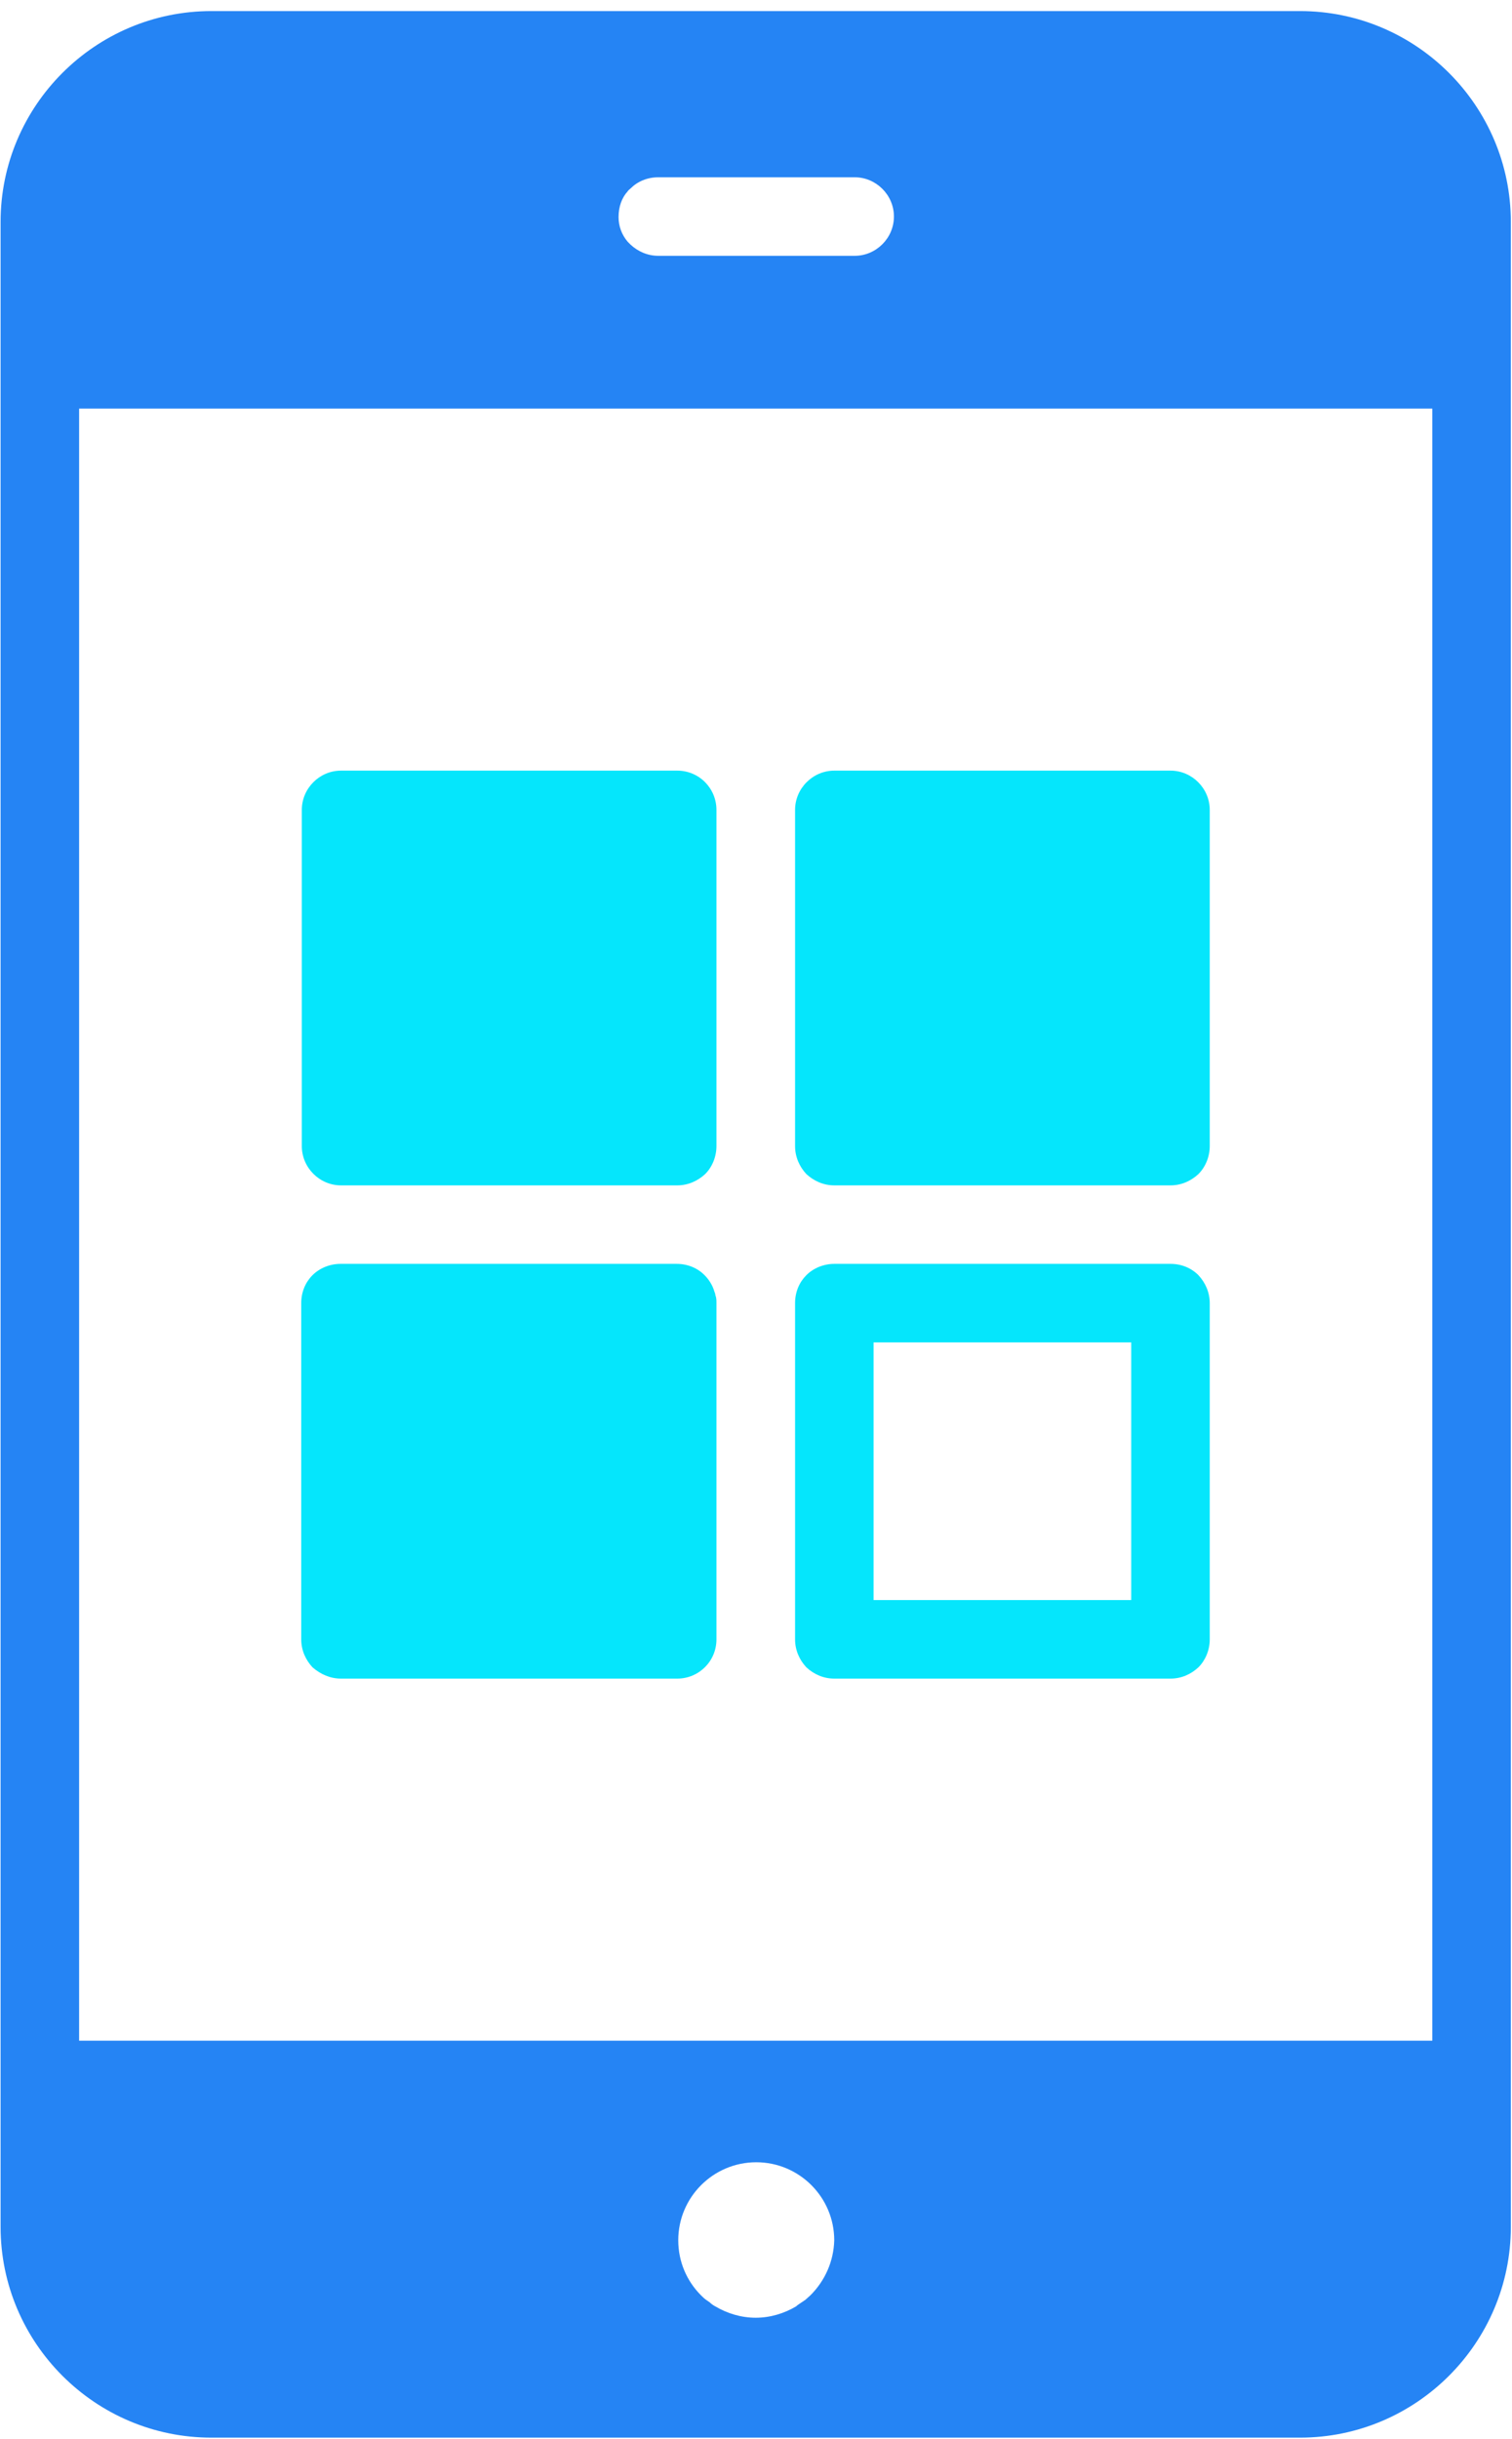 <svg width="31" height="50" viewBox="0 0 31 50" fill="none" xmlns="http://www.w3.org/2000/svg">
<g clip-path="url(#clip0_3262_3438)">
<path d="M26.654 0.227H4.334C1.952 0.227 0.012 2.167 0.012 4.549V45.647C0.012 48.029 1.952 49.969 4.334 49.969H26.654C29.035 49.969 30.976 48.029 30.976 45.647V4.549C30.976 2.167 29.035 0.227 26.654 0.227ZM12.87 3.921C12.881 3.899 12.903 3.888 12.925 3.866C13.068 3.722 13.267 3.634 13.498 3.634H17.523C17.964 3.634 18.328 3.998 18.328 4.439C18.328 4.88 17.964 5.244 17.523 5.244H13.498C13.278 5.244 13.079 5.156 12.925 5.012L12.87 4.957C12.748 4.814 12.682 4.637 12.682 4.45C12.682 4.24 12.748 4.053 12.87 3.921V3.921ZM16.619 47.048C16.586 47.081 16.542 47.114 16.509 47.147C16.486 47.158 16.465 47.18 16.442 47.191C16.398 47.224 16.354 47.246 16.321 47.279C16.078 47.423 15.792 47.511 15.494 47.511C15.196 47.511 14.91 47.423 14.667 47.279C14.623 47.257 14.579 47.224 14.546 47.191C14.524 47.18 14.502 47.158 14.48 47.147C14.435 47.114 14.402 47.081 14.369 47.048C14.083 46.761 13.906 46.364 13.906 45.923C13.906 45.041 14.623 44.324 15.505 44.324C16.387 44.324 17.104 45.041 17.104 45.923C17.093 46.353 16.916 46.75 16.619 47.048H16.619ZM29.366 41.832H1.622V8.376H29.366V41.832Z" fill="#2584F4"/>
<path d="M17.106 24.299H23.998C24.218 24.299 24.417 24.21 24.571 24.067C24.714 23.924 24.803 23.714 24.803 23.494V16.602C24.803 16.161 24.439 15.797 23.998 15.797H17.106C16.665 15.797 16.301 16.161 16.301 16.602V23.494C16.301 23.714 16.389 23.913 16.532 24.067C16.687 24.21 16.885 24.299 17.106 24.299Z" fill="#05E6FC"/>
<path d="M17.106 34.41H23.998C24.218 34.41 24.417 34.322 24.571 34.178C24.714 34.035 24.803 33.826 24.803 33.605V26.713C24.803 26.493 24.714 26.294 24.571 26.14C24.428 25.996 24.229 25.908 23.998 25.908H17.106C16.885 25.908 16.676 25.996 16.532 26.14C16.389 26.283 16.301 26.482 16.301 26.713V33.605C16.301 33.826 16.389 34.024 16.532 34.178C16.687 34.322 16.885 34.41 17.106 34.41ZM17.911 27.518H23.193V32.8H17.911V27.518Z" fill="#05E6FC"/>
<path d="M6.992 34.41H13.884C14.325 34.41 14.689 34.057 14.689 33.605V26.713C14.689 26.658 14.689 26.603 14.667 26.548C14.667 26.526 14.655 26.493 14.645 26.471C14.611 26.349 14.534 26.228 14.446 26.14C14.303 25.996 14.104 25.908 13.873 25.908H6.981C6.76 25.908 6.551 25.996 6.407 26.14C6.264 26.283 6.176 26.482 6.176 26.713V33.605C6.176 33.826 6.264 34.024 6.407 34.178C6.573 34.322 6.771 34.41 6.992 34.41V34.41Z" fill="#05E6FC"/>
<path d="M6.992 24.299H13.884C14.105 24.299 14.303 24.21 14.458 24.067C14.601 23.924 14.689 23.714 14.689 23.494V16.602C14.689 16.161 14.336 15.797 13.884 15.797H6.992C6.551 15.797 6.188 16.161 6.188 16.602V23.494C6.188 23.935 6.551 24.299 6.992 24.299Z" fill="#05E6FC"/>
</g>
<defs>
<clipPath id="clip0_3262_3438">
<rect width="30.99" height="50" fill="white"/>
</clipPath>
</defs>
</svg>
